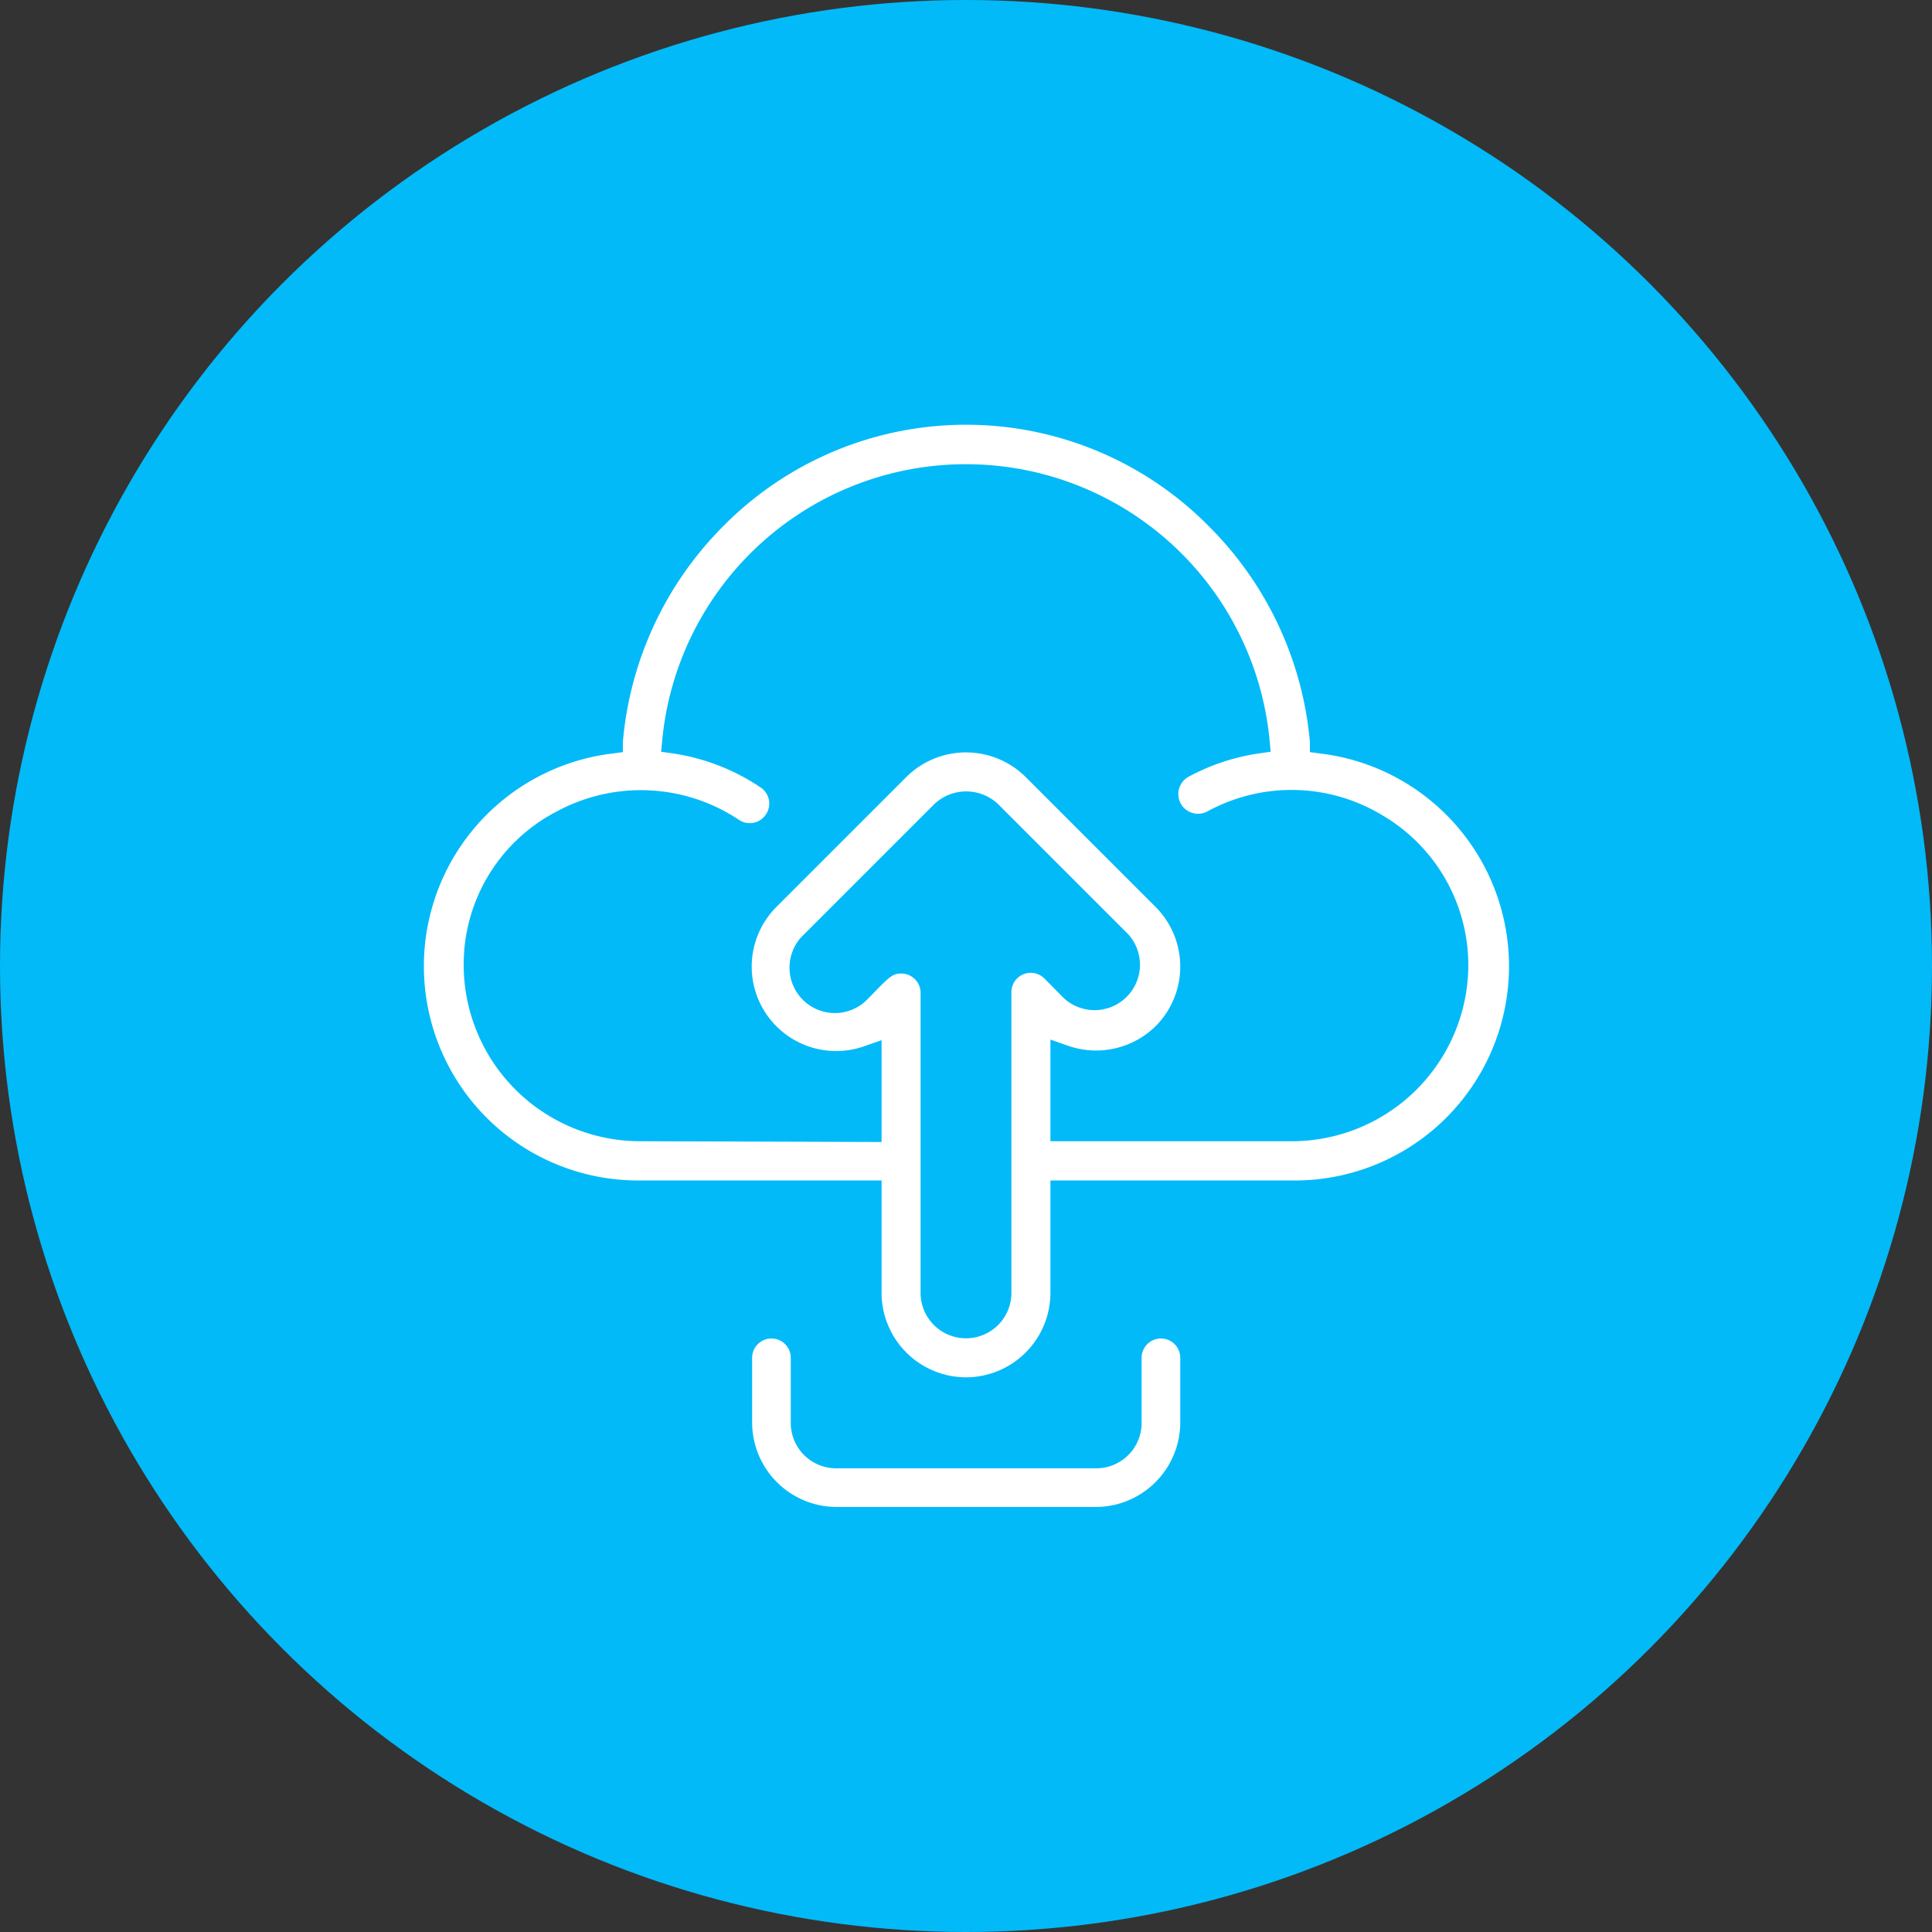 <svg id="Layer_1" data-name="Layer 1" xmlns="http://www.w3.org/2000/svg" viewBox="0 0 100 100"><rect x="0" y="0" width="100" height="100" fill="#333333" stroke="none"/><defs><style>.cls-1{fill:#02baf8;}.cls-2{fill:#fff;}</style></defs><title>Artboard 1 copy</title><circle class="cls-1" cx="50" cy="50" r="50"/><path class="cls-2" d="M43.28,78H56.72a4.38,4.38,0,0,0,4.37-4.37V70.28a1,1,0,0,0-2,0v3.36A2.35,2.35,0,0,1,56.72,76H43.28a2.35,2.35,0,0,1-2.35-2.35V70.28a1,1,0,0,0-2,0v3.36A4.38,4.38,0,0,0,43.28,78Z"/><path class="cls-2" d="M50,71.29a4.38,4.38,0,0,0,4.37-4.37V61.1H66.81A11.09,11.09,0,0,0,68.33,39l-.53-.07,0-.53A18,18,0,0,0,62.6,27.27a17.66,17.66,0,0,0-25.2,0A18,18,0,0,0,32.24,38.4l0,.53-.53.07A11.09,11.09,0,0,0,33.19,61.1H45.63v5.83A4.38,4.38,0,0,0,50,71.29Zm4.08-20.62a1,1,0,0,0-1.73.71V66.92a2.35,2.35,0,1,1-4.7,0V51.39a1,1,0,0,0-1-1c-.41,0-.58.13-1.3.87l-.4.41a2.35,2.35,0,1,1-3.32-3.32l6.72-6.72a2.4,2.4,0,0,1,3.32,0l6.72,6.72a2.35,2.35,0,0,1-3.32,3.32Zm-20.89,8.4A9.14,9.14,0,0,1,24,50a8.91,8.91,0,0,1,4.82-8,9.15,9.15,0,0,1,9.42.43,1,1,0,0,0,1.4-.27,1,1,0,0,0-.27-1.4A11,11,0,0,0,34.85,39l-.63-.09.06-.63a15.79,15.79,0,0,1,31.43,0l.06.63-.63.09a11,11,0,0,0-3.63,1.21,1,1,0,1,0,1,1.78,9.09,9.09,0,0,1,9.06.22A9,9,0,0,1,76,50a9.14,9.14,0,0,1-9.19,9.07H54.37V53.81l.89.31a4.4,4.4,0,0,0,4.55-1,4.37,4.37,0,0,0,0-6.18l-6.72-6.72a4.38,4.38,0,0,0-6.18,0l-6.72,6.72a4.37,4.37,0,0,0,4.55,7.21l.89-.31v5.27Z"/></svg>